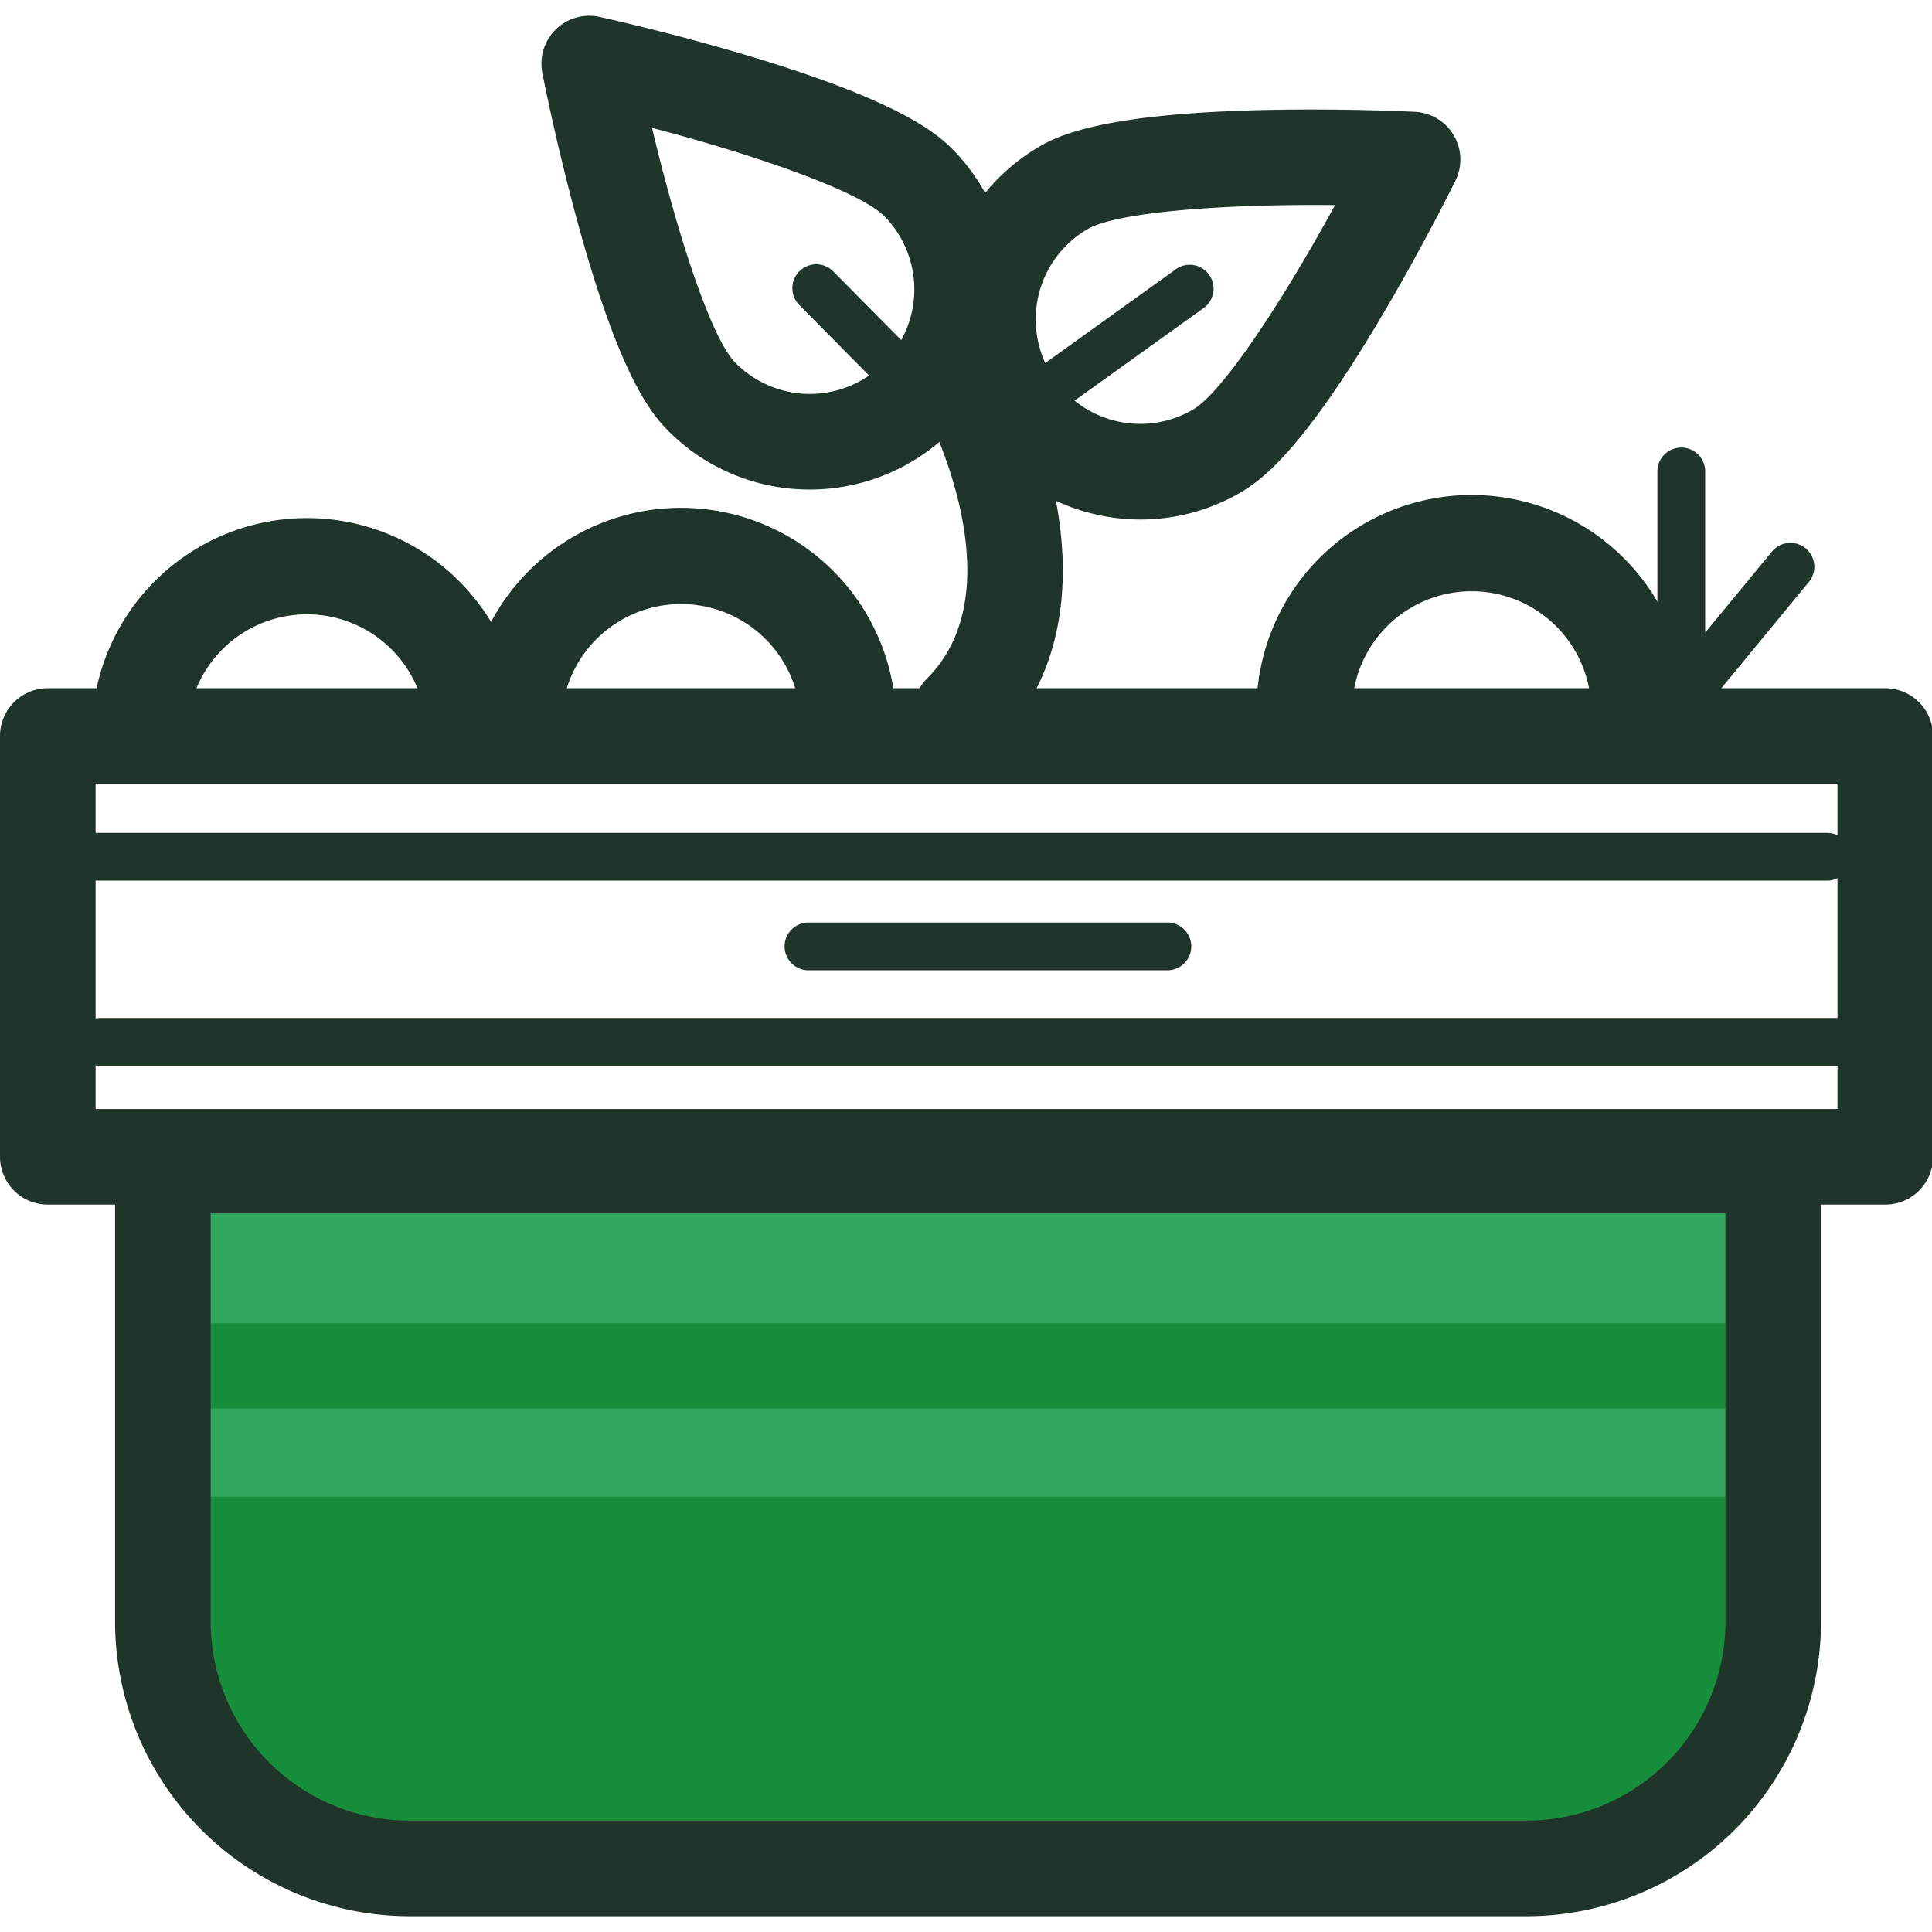 <?xml version="1.0" encoding="utf-8"?>
<!-- Uploaded to: SVG Repo, www.svgrepo.com, Generator: SVG Repo Mixer Tools -->
<svg width="800px" height="800px" viewBox="0 -8.5 1041 1041" class="icon"  version="1.1" xmlns="http://www.w3.org/2000/svg"><path d="M95.165 614.057h867.69v245.723A132.948 132.948 0 0 1 829.906 992.728H228.101A132.948 132.948 0 0 1 95.165 859.78V614.057z" fill="#178E3B" /><path d="M87.757 631.324h875.097v73.152H87.757zM98.966 750.414h843.187v47.558H98.966z" fill="#2FA65B" /><path d="M1015.82 640.558H25.753a25.753 25.753 0 0 1-25.753-25.753V388.078a25.753 25.753 0 0 1 25.753-25.753h990.067a25.753 25.753 0 0 1 25.753 25.753v226.727a25.753 25.753 0 0 1-25.753 25.753zM51.507 589.051h938.56V413.831H51.507z" fill="#203529" /><path d="M822.499 1024H220.743A158.873 158.873 0 0 1 62.004 865.286V619.563a25.753 25.753 0 0 1 25.753-25.753H955.447a25.753 25.753 0 0 1 25.753 25.753v245.723A158.873 158.873 0 0 1 822.499 1024zM113.511 645.316v219.97A107.318 107.318 0 0 0 220.743 972.493h601.756a107.318 107.318 0 0 0 107.195-107.195V645.316zM517.752 401.016a25.753 25.753 0 0 1-18.211-43.965c50.844-50.844-3.679-150.068-4.243-151.074a25.753 25.753 0 0 1 44.897-25.25 293.207 293.207 0 0 1 27.311 73.47c12.705 57.785 1.803 105.944-31.529 139.264a25.68 25.68 0 0 1-18.224 7.554z" fill="#203529" /><path d="M436.396 255.264h-1.312a107.097 107.097 0 0 1-75.85-32.474c-10.498-10.755-26.98-34.154-48.379-112.91-11.197-41.156-18.395-77.677-18.64-79.21A25.753 25.753 0 0 1 323.008 0.601c1.533 0.331 37.87 8.327 78.744 20.505 78.229 23.301 101.235 40.286 111.733 51.028a107.808 107.808 0 0 1-77.088 183.143z m-85.059-194.867c13.392 56.498 31.64 112.971 44.737 126.4a56.302 56.302 0 1 0 80.559-78.682C463.559 94.699 407.491 75.114 351.336 60.398z" fill="#203529" /><path d="M614.572 271.427a108.446 108.446 0 0 1-27.36-3.532 107.808 107.808 0 0 1-27.372-197.319c12.962-7.603 39.636-17.929 121.224-19.793 42.64-0.969 79.811 0.895 81.368 0.969a25.753 25.753 0 0 1 21.78 37.122c-0.687 1.398-17.169 34.755-38.851 71.508C703.923 230.713 681.849 248.949 668.948 256.564a107.17 107.17 0 0 1-54.376 14.863z m93.742-169.493c-54.352 0-107.269 4.182-122.414 13.073A56.302 56.302 0 0 0 642.876 212.158c16.176-9.492 48.661-59.171 76.463-110.138q-5.506-0.086-11.025-0.086zM1003.998 565.775H54.021a12.877 12.877 0 1 1 0-25.753h949.978a12.877 12.877 0 0 1 0 25.753zM629.116 514.318H435.525a12.877 12.877 0 0 1 0-25.753H629.116a12.877 12.877 0 0 1 0 25.753zM984.512 466.012H34.534a12.877 12.877 0 0 1 0-25.753H984.512a12.877 12.877 0 0 1 0 25.753zM255.571 412.678a25.753 25.753 0 0 1-25.753-25.753 64.42 64.42 0 1 0-128.84 0 25.753 25.753 0 0 1-51.507 0 115.927 115.927 0 1 1 231.853 0 25.753 25.753 0 0 1-25.753 25.753z" fill="#203529" /><path d="M457.121 407.147a25.753 25.753 0 0 1-25.753-25.753 64.42 64.42 0 1 0-128.84 0 25.753 25.753 0 0 1-51.507 0 115.927 115.927 0 1 1 231.853 0 25.753 25.753 0 0 1-25.753 25.753zM883.117 400.243a25.753 25.753 0 0 1-25.753-25.753 64.42 64.42 0 1 0-128.84 0 25.753 25.753 0 1 1-51.507 0 115.927 115.927 0 1 1 231.853 0 25.753 25.753 0 0 1-25.753 25.753zM478.938 199.196a12.84 12.84 0 0 1-9.149-3.814L430.448 155.611a12.877 12.877 0 0 1 18.297-18.113L488.086 177.256a12.877 12.877 0 0 1-9.149 21.939zM567.002 213.078a12.877 12.877 0 0 1-7.518-23.301L634.206 136.125a12.877 12.877 0 0 1 15.023 20.848l-74.721 53.64a12.828 12.828 0 0 1-7.505 2.465z" fill="#203529" /><path d="M905.915 381.075a12.877 12.877 0 0 1-12.877-12.877V245.637a12.877 12.877 0 1 1 25.753 0V332.34l36.116-43.793a12.877 12.877 0 0 1 19.867 16.384l-58.865 71.447a12.877 12.877 0 0 1-9.995 4.697z" fill="#203529" /></svg>